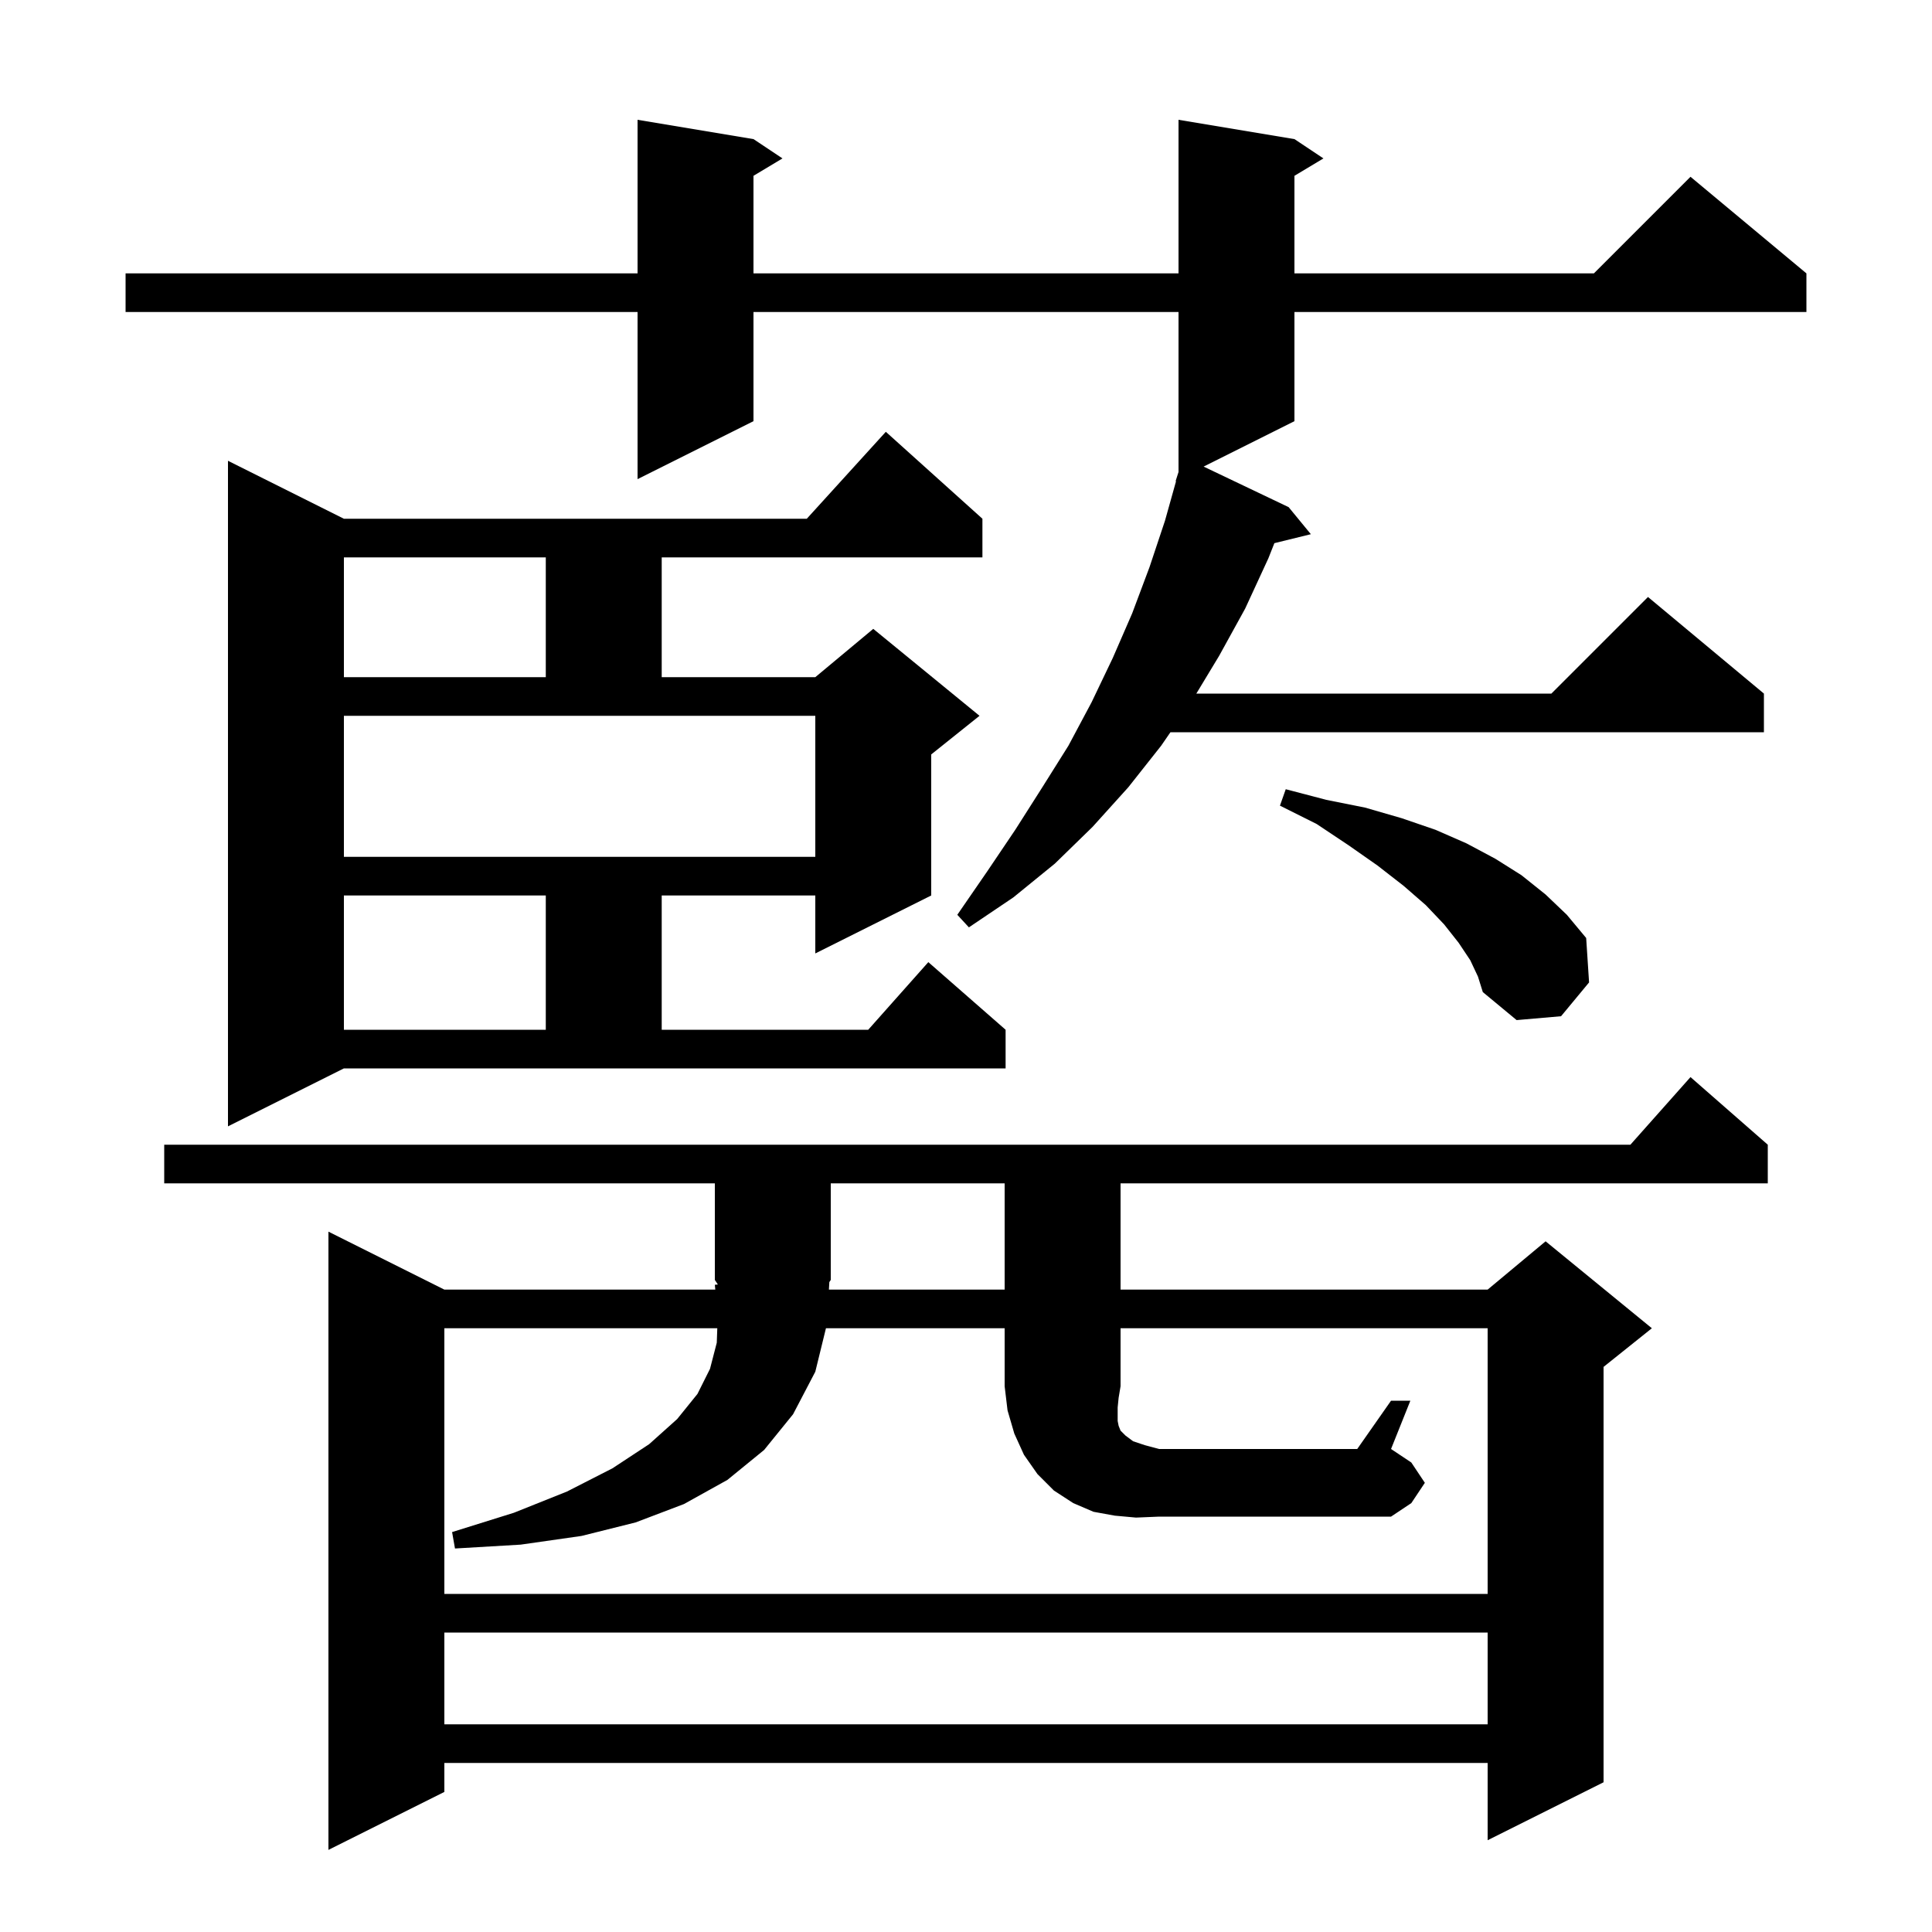 <svg xmlns="http://www.w3.org/2000/svg" xmlns:xlink="http://www.w3.org/1999/xlink" version="1.1" baseProfile="full" viewBox="0 0 200 200" width="200" height="200"><g fill="currentColor"><path d="M 17.0 122.5 L 17.0 118.5 L 168.778 118.5 L 175.0 111.5 L 183.0 118.5 L 183.0 122.5 L 116.0 122.5 L 116.0 133.5 L 154.0 133.5 L 160.0 128.5 L 171.0 137.5 L 166.0 141.5 L 166.0 184.5 L 154.0 190.5 L 154.0 182.5 L 46.0 182.5 L 46.0 185.5 L 34.0 191.5 L 34.0 127.5 L 46.0 133.5 L 74.047 133.5 L 74.0 133.0 L 74.314 132.971 L 74.0 132.5 L 74.0 122.5 Z M 46.0 169.0 L 46.0 178.5 L 154.0 178.5 L 154.0 169.0 Z M 117.6 157.1 L 115.4 156.9 L 113.2 156.5 L 111.1 155.6 L 109.1 154.3 L 107.4 152.6 L 106.0 150.6 L 105.0 148.4 L 104.3 146.0 L 104.0 143.5 L 104.0 137.5 L 85.502 137.5 L 84.4 142.0 L 82.1 146.4 L 79.1 150.1 L 75.3 153.2 L 70.8 155.7 L 65.8 157.6 L 60.2 159.0 L 53.9 159.9 L 47.1 160.3 L 46.8 158.6 L 53.2 156.6 L 58.7 154.4 L 63.4 152.0 L 67.2 149.5 L 70.1 146.9 L 72.2 144.3 L 73.5 141.7 L 74.2 139.0 L 74.254 137.5 L 46.0 137.5 L 46.0 165.0 L 154.0 165.0 L 154.0 137.5 L 116.0 137.5 L 116.0 143.5 L 115.8 144.7 L 115.7 145.7 L 115.7 147.1 L 115.8 147.6 L 116.0 148.1 L 116.5 148.6 L 117.3 149.2 L 118.5 149.6 L 120.0 150.0 L 140.5 150.0 L 144.0 145.0 L 146.0 145.0 L 144.0 150.0 L 146.1 151.4 L 147.5 153.5 L 146.1 155.6 L 144.0 157.0 L 120.0 157.0 Z M 85.808 133.5 L 104.0 133.5 L 104.0 122.5 L 86.0 122.5 L 86.0 132.5 L 85.853 132.721 Z M 23.6 116.6 L 23.6 47.7 L 35.6 53.7 L 83.518 53.7 L 91.7 44.7 L 101.7 53.7 L 101.7 57.7 L 68.5 57.7 L 68.5 70.1 L 84.4 70.1 L 90.4 65.1 L 101.4 74.1 L 96.4 78.1 L 96.4 92.7 L 84.4 98.7 L 84.4 92.7 L 68.5 92.7 L 68.5 106.6 L 89.878 106.6 L 96.1 99.6 L 104.1 106.6 L 104.1 110.6 L 35.6 110.6 Z M 35.6 92.7 L 35.6 106.6 L 56.5 106.6 L 56.5 92.7 Z M 152.2 99.4 L 151.0 97.6 L 149.5 95.7 L 147.6 93.7 L 145.3 91.7 L 142.6 89.6 L 139.6 87.5 L 136.3 85.3 L 132.5 83.4 L 133.1 81.7 L 137.3 82.8 L 141.3 83.6 L 145.1 84.7 L 148.6 85.9 L 151.8 87.3 L 154.8 88.9 L 157.5 90.6 L 160.0 92.6 L 162.2 94.7 L 164.2 97.1 L 164.5 101.7 L 161.6 105.2 L 157.0 105.6 L 153.5 102.7 L 153.0 101.1 Z M 134.0 14.4 L 137.0 16.4 L 134.0 18.2 L 134.0 28.3 L 165.0 28.3 L 175.0 18.3 L 187.0 28.3 L 187.0 32.3 L 134.0 32.3 L 134.0 43.6 L 124.598 48.301 L 133.4 52.5 L 135.7 55.3 L 131.923 56.228 L 131.3 57.8 L 128.9 63.0 L 126.2 67.9 L 123.844 71.8 L 160.6 71.8 L 170.6 61.8 L 182.6 71.8 L 182.6 75.8 L 121.164 75.8 L 120.2 77.2 L 116.8 81.5 L 113.1 85.6 L 109.2 89.4 L 104.9 92.9 L 100.3 96.0 L 99.1 94.7 L 102.2 90.2 L 105.1 85.9 L 107.9 81.5 L 110.6 77.2 L 113.0 72.7 L 115.2 68.1 L 117.2 63.5 L 119.0 58.7 L 120.6 53.9 L 121.745 49.81 L 121.7 49.8 L 122.0 48.862 L 122.0 32.3 L 78.0 32.3 L 78.0 43.6 L 66.0 49.6 L 66.0 32.3 L 13.0 32.3 L 13.0 28.3 L 66.0 28.3 L 66.0 12.4 L 78.0 14.4 L 81.0 16.4 L 78.0 18.2 L 78.0 28.3 L 122.0 28.3 L 122.0 12.4 Z M 35.6 88.7 L 84.4 88.7 L 84.4 74.1 L 35.6 74.1 Z M 35.6 57.7 L 35.6 70.1 L 56.5 70.1 L 56.5 57.7 Z "/></g></svg>